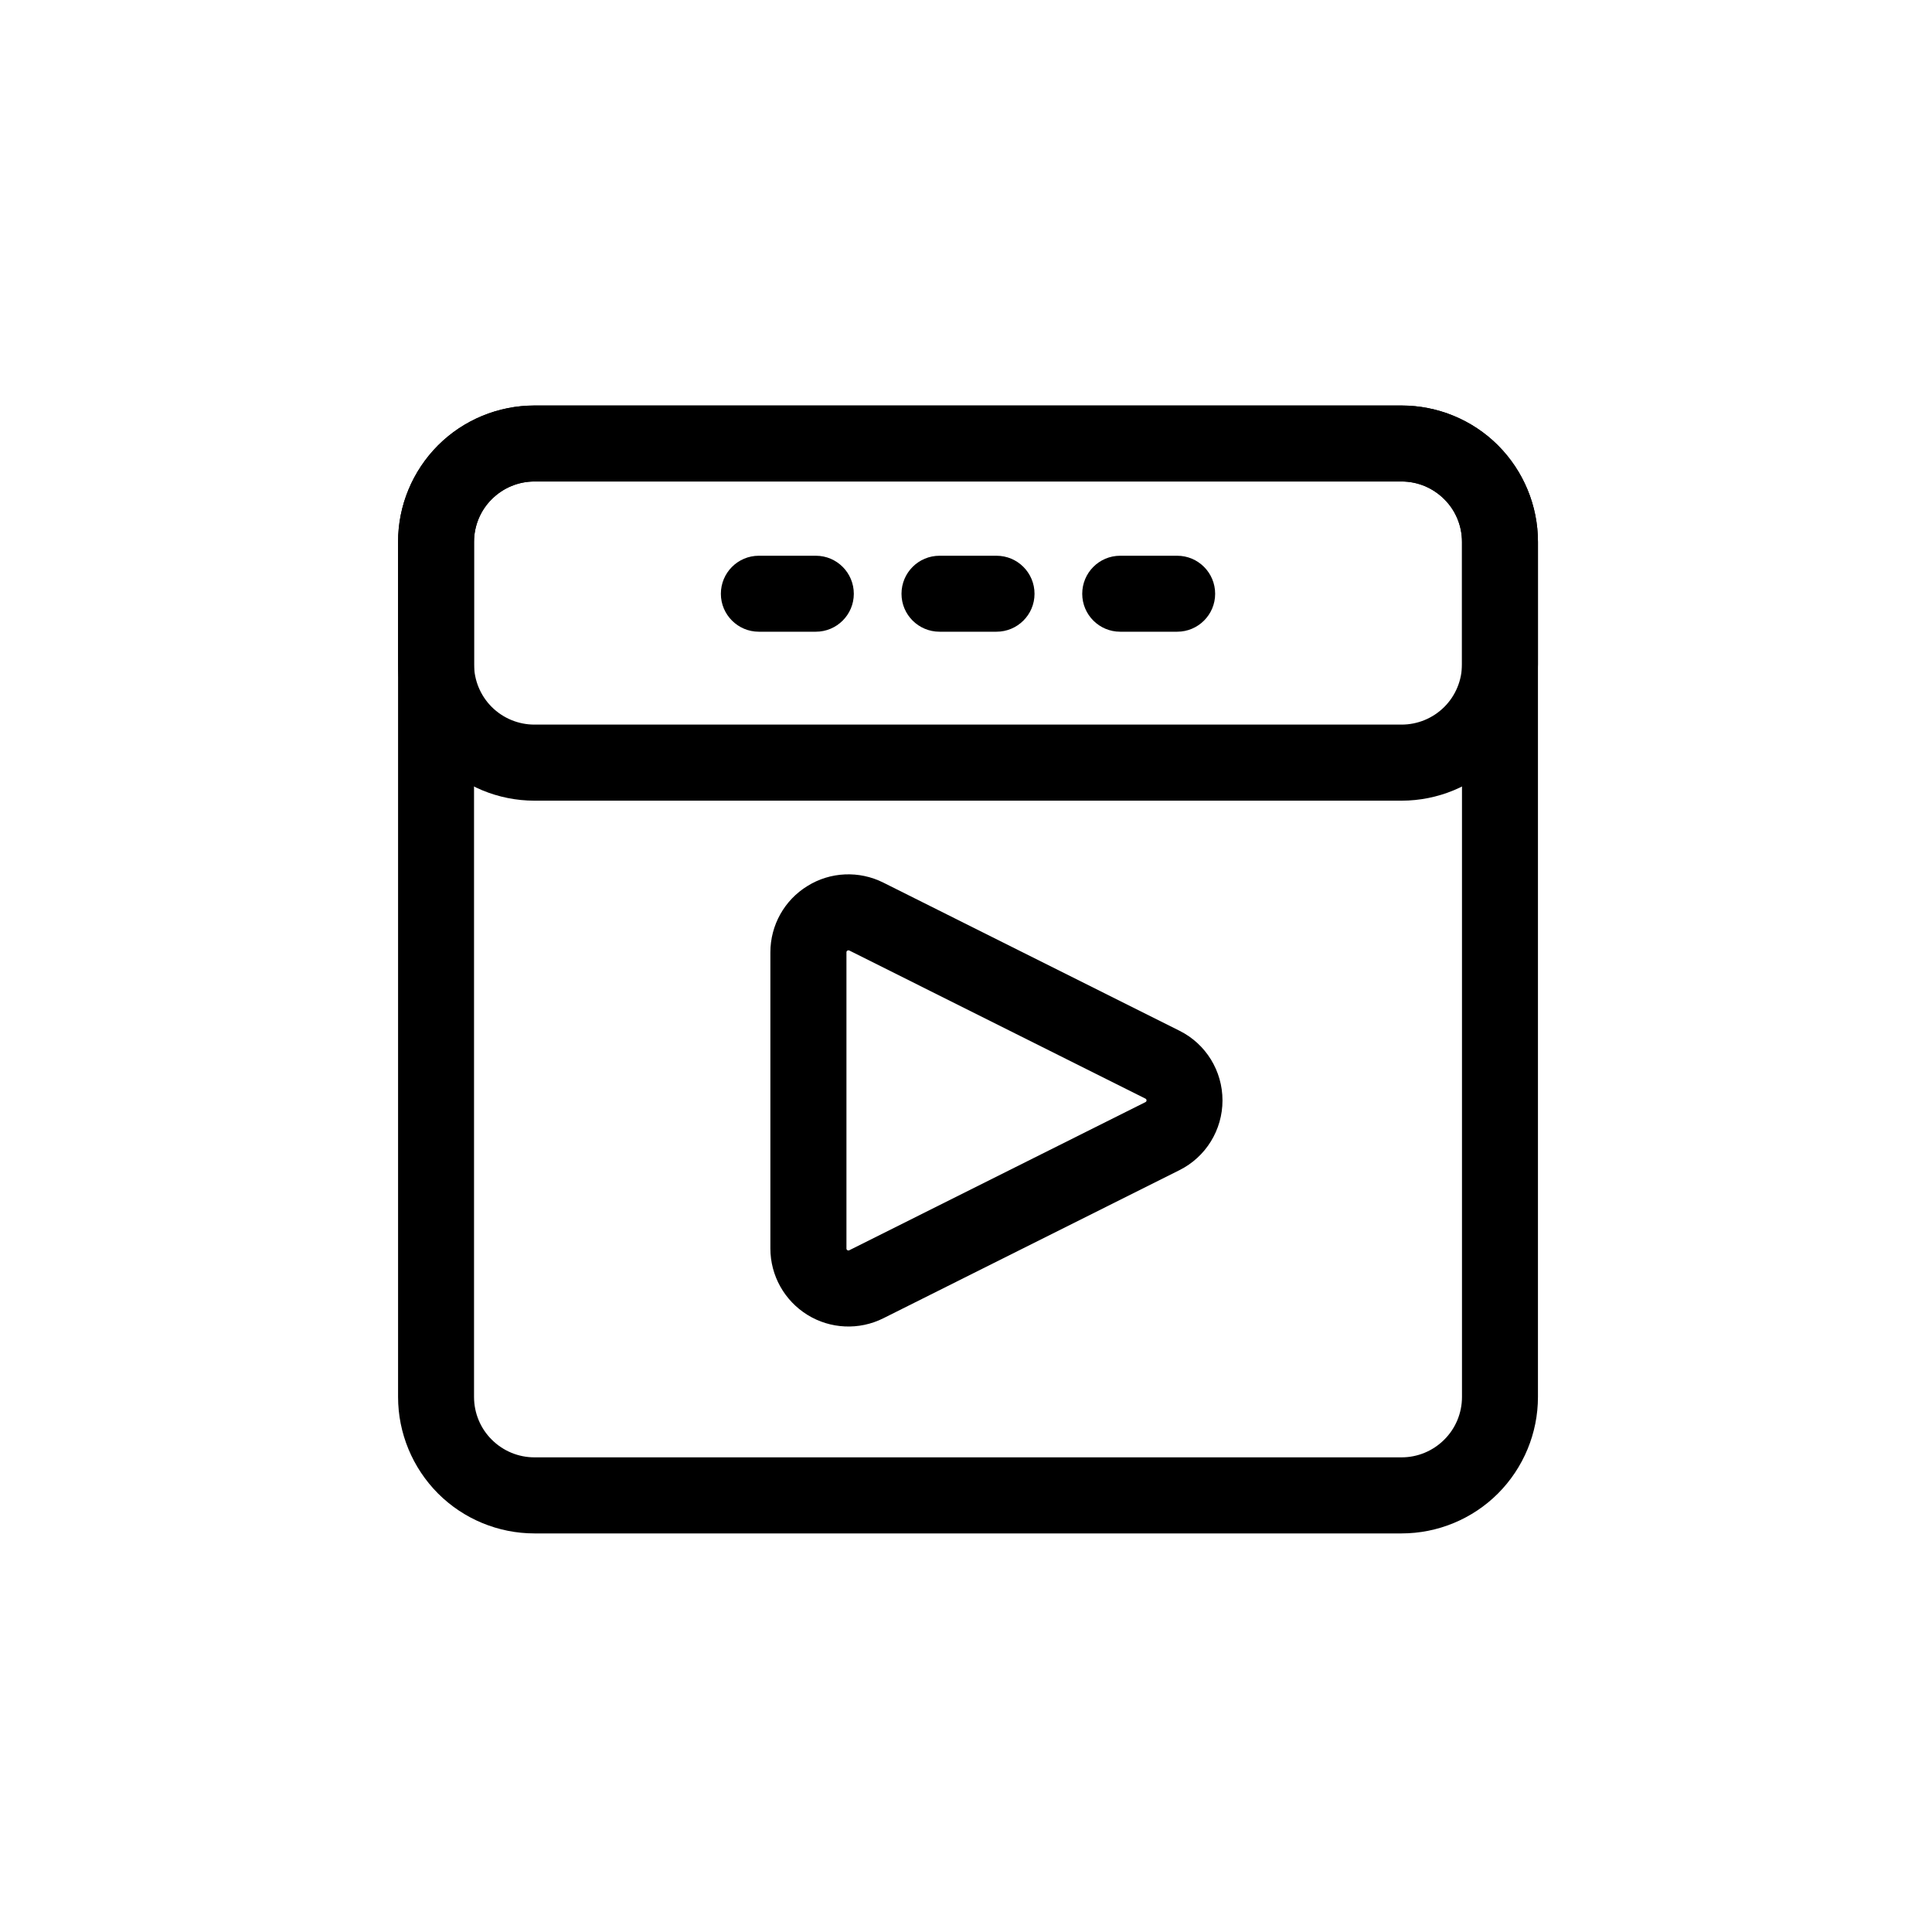 <?xml version="1.0" encoding="UTF-8"?> <svg xmlns="http://www.w3.org/2000/svg" xmlns:xlink="http://www.w3.org/1999/xlink" width="100" zoomAndPan="magnify" viewBox="0 0 75 75" height="100" preserveAspectRatio="xMidYMid meet" version="1.2"><defs><clipPath id="6572c2bbe5"><path d="M 15.453 15.453 L 59.703 15.453 L 59.703 59.703 L 15.453 59.703 Z M 15.453 15.453 "></path></clipPath><clipPath id="800325f798"><path d="M 15.453 15.453 L 59.703 15.453 L 59.703 32 L 15.453 32 Z M 15.453 15.453 "></path></clipPath></defs><g id="7f7d8ea23a"><g clip-rule="nonzero" clip-path="url(#6572c2bbe5)"><path style=" stroke:none;fill-rule:evenodd;fill:#000000;fill-opacity:1;" d="M 59.703 21.035 C 59.703 19.629 59.145 18.285 58.152 17.289 C 57.16 16.297 55.812 15.742 54.41 15.742 C 46.543 15.742 28.613 15.742 20.746 15.742 C 19.344 15.742 17.996 16.297 17.004 17.289 C 16.012 18.285 15.453 19.629 15.453 21.035 C 15.453 28.82 15.453 46.445 15.453 54.23 C 15.453 55.633 16.012 56.98 17.004 57.977 C 17.996 58.969 19.344 59.527 20.746 59.527 C 28.613 59.527 46.543 59.527 54.41 59.527 C 55.812 59.527 57.16 58.969 58.152 57.977 C 59.145 56.98 59.703 55.633 59.703 54.23 Z M 56.754 21.035 L 56.754 54.23 C 56.754 54.852 56.508 55.449 56.066 55.887 C 55.625 56.328 55.031 56.574 54.41 56.574 C 46.543 56.574 28.613 56.574 20.746 56.574 C 20.125 56.574 19.531 56.328 19.09 55.887 C 18.648 55.449 18.402 54.852 18.402 54.23 C 18.402 46.445 18.402 28.82 18.402 21.035 C 18.402 20.414 18.648 19.816 19.09 19.379 C 19.531 18.938 20.125 18.691 20.746 18.691 C 28.613 18.691 46.543 18.691 54.41 18.691 C 55.031 18.691 55.625 18.938 56.066 19.379 C 56.508 19.816 56.754 20.414 56.754 21.035 Z M 56.754 21.035 "></path></g><g clip-rule="nonzero" clip-path="url(#800325f798)"><path style=" stroke:none;fill-rule:evenodd;fill:#000000;fill-opacity:1;" d="M 59.703 21.035 C 59.703 19.629 59.145 18.285 58.152 17.289 C 57.16 16.297 55.812 15.742 54.41 15.742 C 46.543 15.742 28.613 15.742 20.746 15.742 C 19.344 15.742 17.996 16.297 17.004 17.289 C 16.012 18.285 15.453 19.629 15.453 21.035 C 15.453 22.543 15.453 24.277 15.453 25.785 C 15.453 27.191 16.012 28.539 17.004 29.531 C 17.996 30.523 19.344 31.082 20.746 31.082 C 28.613 31.082 46.543 31.082 54.41 31.082 C 55.812 31.082 57.16 30.523 58.152 29.531 C 59.145 28.539 59.703 27.191 59.703 25.785 C 59.703 24.277 59.703 22.543 59.703 21.035 Z M 56.754 21.035 C 56.754 22.543 56.754 24.277 56.754 25.785 C 56.754 26.406 56.508 27.004 56.066 27.445 C 55.625 27.883 55.031 28.129 54.41 28.129 C 46.543 28.129 28.613 28.129 20.746 28.129 C 20.125 28.129 19.531 27.883 19.09 27.445 C 18.648 27.004 18.402 26.406 18.402 25.785 C 18.402 24.277 18.402 22.543 18.402 21.035 C 18.402 20.414 18.648 19.816 19.09 19.379 C 19.531 18.938 20.125 18.691 20.746 18.691 C 28.613 18.691 46.543 18.691 54.41 18.691 C 55.031 18.691 55.625 18.938 56.066 19.379 C 56.508 19.816 56.754 20.414 56.754 21.035 Z M 56.754 21.035 "></path></g><path style=" stroke:none;fill-rule:evenodd;fill:#000000;fill-opacity:1;" d="M 45.785 40.012 C 42.555 38.395 37.277 35.754 34.289 34.262 C 33.352 33.793 32.234 33.84 31.344 34.395 C 30.449 34.945 29.906 35.918 29.906 36.969 C 29.906 40.082 29.906 45.355 29.906 48.465 C 29.906 49.516 30.449 50.488 31.344 51.043 C 32.234 51.594 33.352 51.645 34.289 51.176 C 37.277 49.68 42.555 47.043 45.785 45.426 C 46.812 44.914 47.457 43.863 47.457 42.719 C 47.457 41.57 46.812 40.523 45.785 40.012 Z M 44.465 42.648 C 44.492 42.66 44.508 42.688 44.508 42.719 C 44.508 42.746 44.492 42.773 44.465 42.785 C 41.234 44.402 35.957 47.043 32.969 48.535 C 32.945 48.547 32.918 48.547 32.895 48.531 C 32.871 48.52 32.859 48.492 32.859 48.465 C 32.859 45.355 32.859 40.082 32.859 36.969 C 32.859 36.941 32.871 36.918 32.895 36.902 C 32.918 36.891 32.945 36.887 32.969 36.898 Z M 44.465 42.648 "></path><path style=" stroke:none;fill-rule:evenodd;fill:#000000;fill-opacity:1;" d="M 29.457 24.523 L 31.672 24.523 C 32.484 24.523 33.145 23.863 33.145 23.051 C 33.145 22.234 32.484 21.574 31.672 21.574 L 29.457 21.574 C 28.645 21.574 27.984 22.234 27.984 23.051 C 27.984 23.863 28.645 24.523 29.457 24.523 Z M 29.457 24.523 "></path><path style=" stroke:none;fill-rule:evenodd;fill:#000000;fill-opacity:1;" d="M 36.473 24.523 L 38.684 24.523 C 39.5 24.523 40.16 23.863 40.16 23.051 C 40.16 22.234 39.5 21.574 38.684 21.574 L 36.473 21.574 C 35.656 21.574 34.996 22.234 34.996 23.051 C 34.996 23.863 35.656 24.523 36.473 24.523 Z M 36.473 24.523 "></path><path style=" stroke:none;fill-rule:evenodd;fill:#000000;fill-opacity:1;" d="M 43.484 24.523 L 45.699 24.523 C 46.512 24.523 47.172 23.863 47.172 23.051 C 47.172 22.234 46.512 21.574 45.699 21.574 L 43.484 21.574 C 42.672 21.574 42.012 22.234 42.012 23.051 C 42.012 23.863 42.672 24.523 43.484 24.523 Z M 43.484 24.523 "></path></g></svg> 